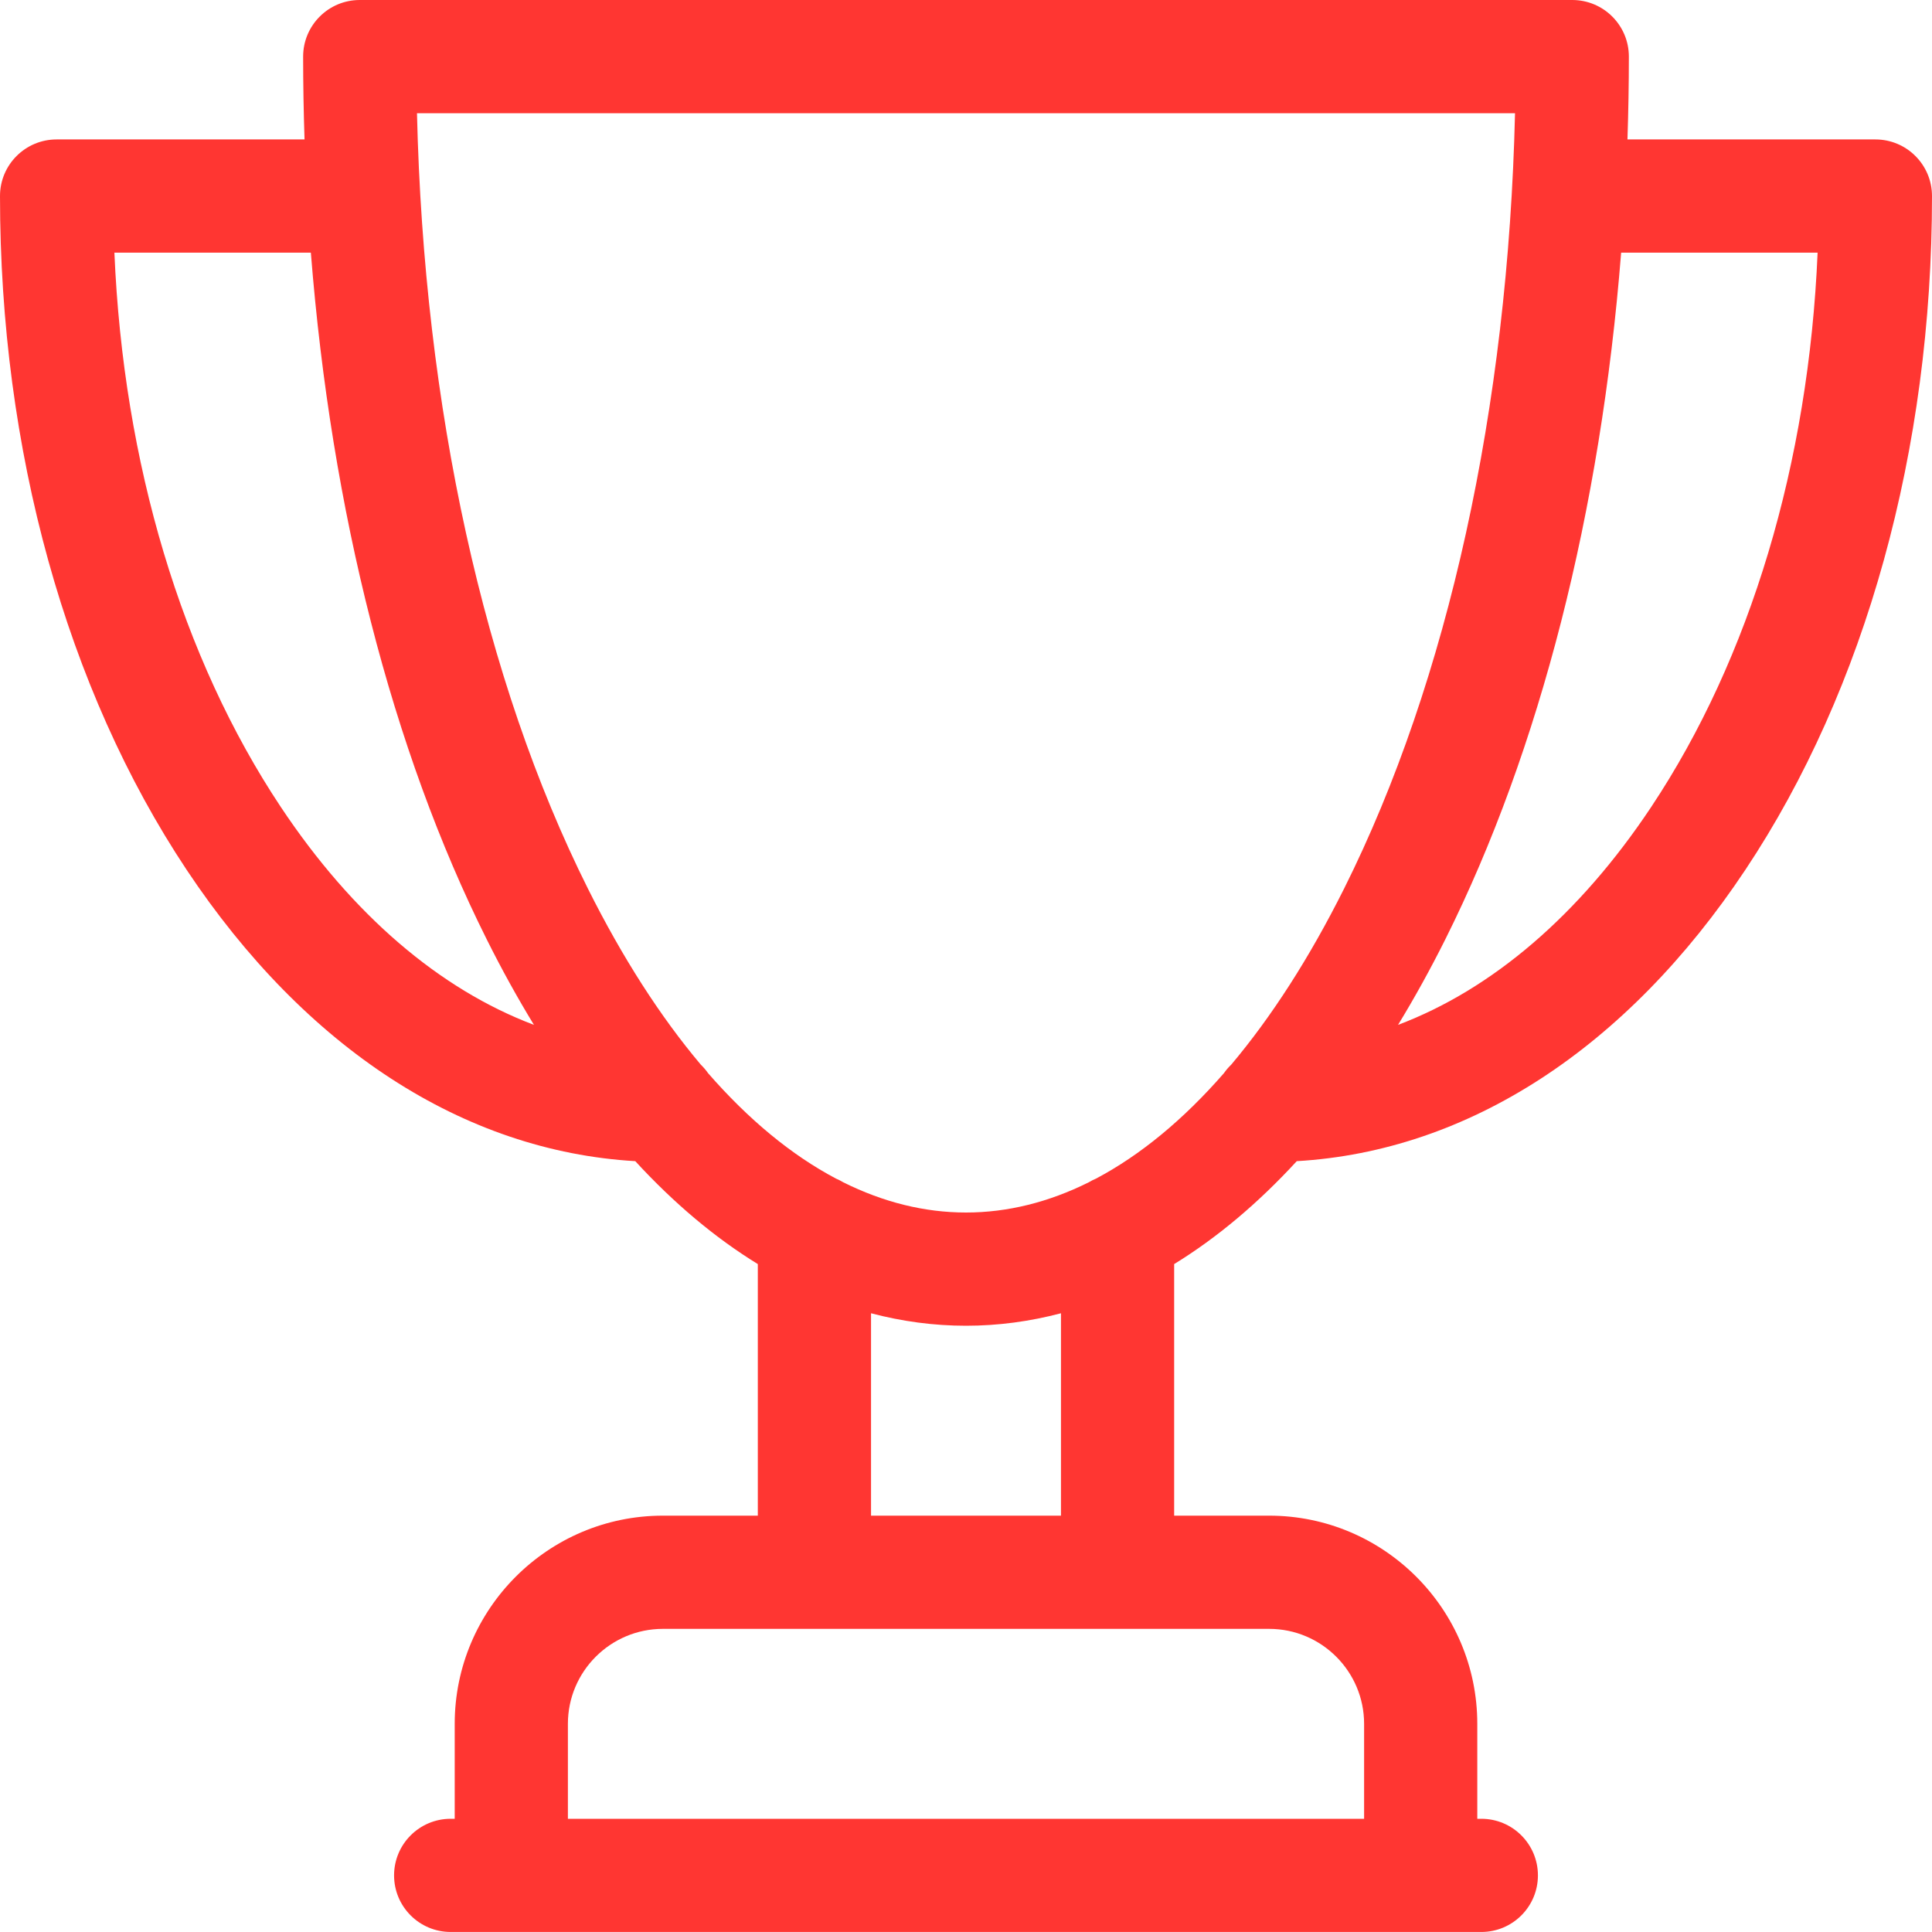 <?xml version="1.0" encoding="UTF-8"?> <svg xmlns:xlink="http://www.w3.org/1999/xlink" xmlns="http://www.w3.org/2000/svg" width="70" height="70" viewBox="0 0 70 70" fill="none"> <path d="M67.949 5.052H58.966C58.999 4.057 59.017 3.056 59.017 2.051C59.017 0.918 58.099 0 56.966 0H13.034C11.902 0 10.983 0.918 10.983 2.051C10.983 3.056 11.001 4.057 11.034 5.052H2.051C0.918 5.052 0 5.97 0 7.103C0 16.292 2.402 24.961 6.762 31.515C11.073 37.993 16.814 41.709 23.017 42.071C24.423 43.601 25.909 44.849 27.457 45.8V54.915H24.017C19.858 54.915 16.475 58.299 16.475 62.458V65.898H16.329C15.196 65.898 14.278 66.817 14.278 67.949C14.278 69.081 15.196 69.999 16.329 69.999H53.671C54.804 69.999 55.722 69.081 55.722 67.949C55.722 66.817 54.804 65.898 53.671 65.898H53.525V62.458C53.525 58.299 50.142 54.915 45.983 54.915H42.542V45.8C44.091 44.849 45.578 43.601 46.984 42.071C53.186 41.709 58.927 37.993 63.238 31.515C67.599 24.961 70 16.292 70 7.103C70 5.97 69.082 5.052 67.949 5.052ZM10.177 29.243C6.58 23.838 4.467 16.768 4.145 9.154H11.263C12.002 18.514 14.2 27.165 17.634 34.033C18.18 35.127 18.752 36.16 19.346 37.133C15.935 35.845 12.778 33.152 10.177 29.243ZM49.424 62.458V65.898H20.576V62.458C20.576 60.56 22.12 59.017 24.017 59.017H45.983C47.88 59.017 49.424 60.56 49.424 62.458ZM38.441 54.915H31.559V47.582C32.687 47.879 33.835 48.034 35 48.034C36.165 48.034 37.313 47.879 38.441 47.582V54.915ZM39.711 42.703C39.618 42.741 39.53 42.787 39.445 42.838C37.995 43.559 36.506 43.932 35 43.932C33.495 43.932 32.005 43.559 30.557 42.839C30.471 42.787 30.381 42.741 30.288 42.702C28.68 41.852 27.124 40.568 25.653 38.881C25.576 38.77 25.488 38.668 25.392 38.575C23.931 36.841 22.557 34.708 21.302 32.198C17.533 24.661 15.356 14.751 15.108 4.102H54.892C54.643 14.751 52.466 24.662 48.698 32.198C47.443 34.708 46.069 36.841 44.609 38.575C44.512 38.668 44.423 38.771 44.346 38.882C42.875 40.569 41.319 41.852 39.711 42.703ZM59.823 29.243C57.222 33.152 54.065 35.845 50.654 37.133C51.248 36.16 51.82 35.127 52.367 34.033C55.8 27.165 57.997 18.514 58.737 9.154H65.855C65.533 16.768 63.42 23.838 59.823 29.243Z" fill="#FF3632"></path> </svg> 